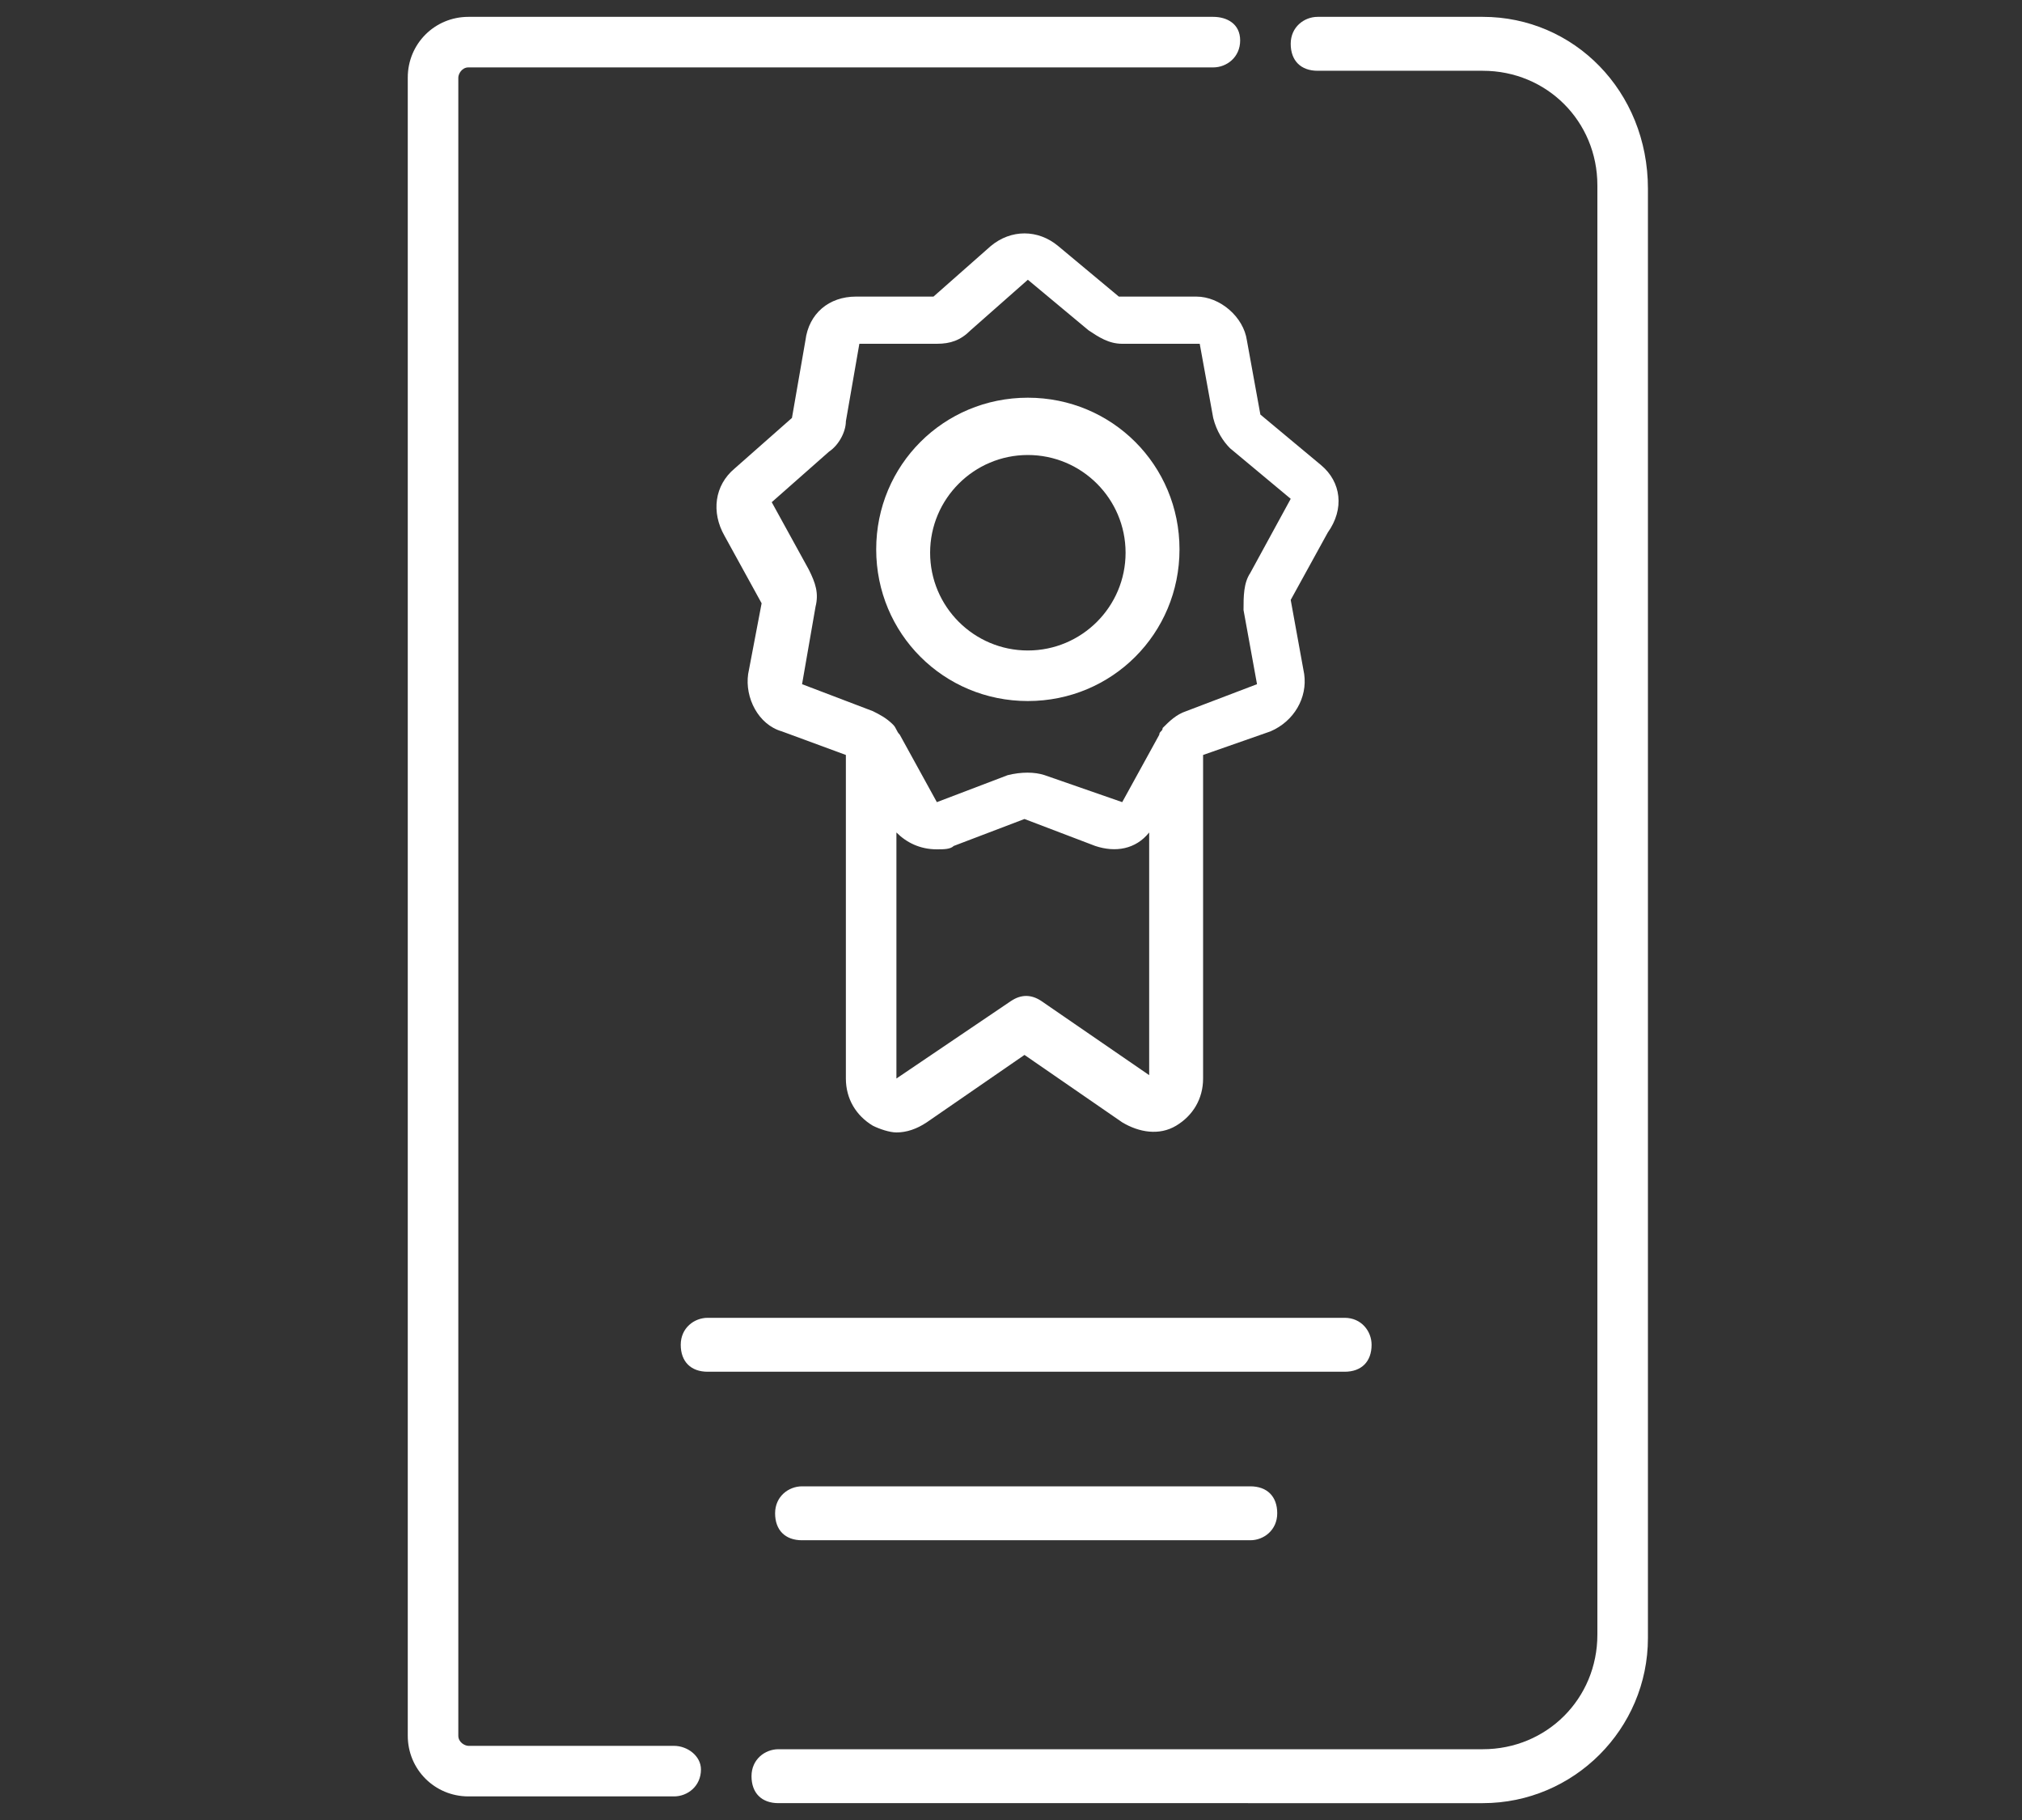 <?xml version="1.0" encoding="UTF-8"?> <!-- Generator: Adobe Illustrator 24.2.0, SVG Export Plug-In . SVG Version: 6.00 Build 0) --> <svg xmlns="http://www.w3.org/2000/svg" xmlns:xlink="http://www.w3.org/1999/xlink" id="Слой_1" x="0px" y="0px" viewBox="0 0 60 54" style="enable-background:new 0 0 60 54;" xml:space="preserve"><rect x="0" y="0" width="60" height="54" fill="#333333" stroke="none"/> <style type="text/css"> .st0{display:none;} .st1{display:inline;} .st2{fill:#FF907C;} .st3{fill:#FFFFFF;} </style> <g id="Page-1" class="st0"> <g id="_x30_08---Sold-Stamp" class="st1"> <path id="Shape" class="st2" d="M54.7,16.2C50.6,6.6,41.1,0.3,30.6,0S10.4,5.6,5.8,15.1c-0.2,0.4-0.4,0.8-0.5,1.2 C2.2,17,0,19.8,0,23v8c0,3.2,2.2,6,5.3,6.8C9.5,47.6,19.3,54,30,54s20.5-6.4,24.7-16.2C57.8,37,60,34.2,60,31v-8 C60,19.8,57.8,17,54.7,16.2z M30,2c9.5,0,18.3,5.4,22.4,14h-5.8C43,10.4,36.7,7,30,7s-13,3.4-16.7,9H7.6C11.7,7.4,20.5,2,30,2z M44.2,16H15.8c3.4-4.4,8.7-7,14.2-7S40.8,11.6,44.2,16z M30,52c-9.5,0-18.3-5.4-22.4-14h5.8c4.5,6.8,12.6,10.2,20.6,8.6 c0.5-0.1,0.9-0.6,0.8-1.2s-0.6-0.9-1.2-0.8C26.8,46,19.9,43.4,15.8,38h28.5c-1.5,2-3.5,3.6-5.7,4.8C38.2,43,38,43.3,38,43.7 c0,0.4,0.2,0.7,0.5,0.9s0.7,0.2,1,0c2.9-1.6,5.4-3.8,7.2-6.6h5.8C48.3,46.6,39.5,52,30,52z M58,31c0,2.8-2.2,5-5,5H7 c-2.8,0-5-2.2-5-5v-8c0-2.8,2.2-5,5-5h46c2.8,0,5,2.2,5,5V31z"></path> <g> <path class="st2" d="M11.7,30.6v-5.7H9v5.7H7.2v-7.3h6.4v7.3H11.7z"></path> <path class="st2" d="M21.4,23.3v7.3h-1.9v-5.7h-1.8v2.7c0,0.7-0.1,1.8-0.8,2.5c-0.4,0.4-0.9,0.6-1.7,0.6c-0.4,0-0.7-0.1-0.9-0.1 v-1.7c0.1,0,0.3,0.1,0.4,0.1c0.3,0,0.5-0.1,0.6-0.2c0.1-0.1,0.4-0.4,0.4-1.4v-4H21.4z"></path> <path class="st2" d="M29.5,29.7c-0.7,0.7-1.8,1.1-2.9,1.1s-2.1-0.4-2.9-1.1c-0.8-0.7-1.1-1.8-1.1-2.7c0-1,0.4-2,1.1-2.7 c0.7-0.7,1.8-1.1,2.9-1.1s2.1,0.4,2.9,1.1c0.8,0.7,1.1,1.8,1.1,2.7C30.6,27.9,30.2,28.9,29.5,29.7z M25.1,25.6 c-0.4,0.4-0.6,0.9-0.6,1.4c0,0.6,0.3,1.1,0.6,1.4c0.3,0.3,0.8,0.6,1.5,0.6c0.6,0,1.1-0.2,1.5-0.6c0.3-0.3,0.6-0.8,0.6-1.4 c0-0.6-0.3-1.1-0.6-1.4c-0.4-0.4-1-0.6-1.5-0.6C26.1,25,25.5,25.2,25.1,25.6z"></path> <path class="st2" d="M31.5,30.6l1.2-7.3h1.9l1.5,3.9l1.6-3.9h1.9l1.1,7.3h-1.9l-0.5-4.2l-1.8,4.2h-0.8L34,26.4l-0.6,4.2H31.5z"></path> <path class="st2" d="M41.8,23.3h4.7v1.6h-2.8v1.3h0.7c0.9,0,1.8,0.1,2.3,0.7c0.3,0.4,0.6,0.9,0.6,1.5c0,0.6-0.2,1.2-0.6,1.5 c-0.6,0.6-1.5,0.7-2.3,0.7h-2.6V23.3z M44.3,29.1c0.2,0,0.6,0,0.8-0.3c0.1-0.1,0.2-0.3,0.2-0.5c0-0.3-0.1-0.4-0.2-0.5 c-0.2-0.2-0.6-0.2-0.8-0.2h-0.7v1.5H44.3z"></path> <path class="st2" d="M52.5,29.4h-2.6l-0.5,1.2h-2l2.8-7.3h2.1l2.7,7.3h-2L52.5,29.4z M52,27.9l-0.8-2.4l-0.8,2.4H52z"></path> </g> </g> </g> <g> <path class="st3" d="M20,51.8h-6.1c-0.1,0-0.3-0.1-0.3-0.3V2.3c0-0.1,0.1-0.3,0.3-0.3H36c0.4,0,0.8-0.3,0.8-0.8S36.4,0.5,36,0.5 H13.9c-1,0-1.8,0.8-1.8,1.8v49.2c0,1,0.8,1.8,1.8,1.8H20c0.4,0,0.8-0.3,0.8-0.8C20.8,52.1,20.4,51.8,20,51.8L20,51.8z"></path> <path class="st3" d="M44,0.5h-4.9c-0.4,0-0.8,0.3-0.8,0.8s0.3,0.8,0.8,0.8H44c1.9,0,3.4,1.5,3.4,3.4v43c0,1.9-1.5,3.4-3.4,3.4H23.1 c-0.4,0-0.8,0.3-0.8,0.8s0.3,0.8,0.8,0.8H44c2.7,0,4.9-2.2,4.9-4.9v-43C48.9,2.7,46.7,0.5,44,0.5L44,0.5z"></path> <path class="st3" d="M40.7,39.9c0-0.4-0.3-0.8-0.8-0.8H21c-0.4,0-0.8,0.3-0.8,0.8s0.3,0.8,0.8,0.8h18.9 C40.4,40.7,40.7,40.4,40.7,39.9z"></path> <path class="st3" d="M23.8,44.1c-0.4,0-0.8,0.3-0.8,0.8s0.3,0.8,0.8,0.8h13.3c0.4,0,0.8-0.3,0.8-0.8s-0.3-0.8-0.8-0.8H23.8z"></path> </g> <g> <path class="st3" d="M39.2,13.8l-1.8-1.5l-0.4-2.2c-0.1-0.7-0.8-1.3-1.5-1.3c0,0,0,0,0,0l-2.3,0l-1.8-1.5c-0.6-0.5-1.4-0.5-2,0 l-1.7,1.5l-2.3,0c-0.8,0-1.4,0.5-1.5,1.3l-0.4,2.3l-1.7,1.5c-0.6,0.5-0.7,1.3-0.3,2l1.1,2L22.2,20c-0.1,0.7,0.3,1.5,1,1.7l1.9,0.7 l0,9.6c0,0.6,0.3,1.1,0.8,1.4c0.2,0.1,0.5,0.2,0.7,0.2c0.3,0,0.6-0.1,0.9-0.3l2.9-2l2.9,2c0.5,0.3,1.1,0.4,1.6,0.1 c0.5-0.3,0.8-0.8,0.8-1.4v-9.6l2-0.7c0.7-0.3,1.1-1,1-1.7l-0.4-2.2l1.1-2C39.9,15.1,39.8,14.3,39.2,13.8L39.2,13.8z M30.9,29.7 c-0.3-0.2-0.6-0.2-0.9,0l-3.4,2.3c0,0,0,0,0,0l0-7.3c0.3,0.3,0.7,0.5,1.2,0.5c0.2,0,0.4,0,0.5-0.1l2.1-0.8l2.1,0.8 c0.6,0.2,1.2,0.1,1.6-0.4l0,7.2L30.9,29.7z M37.1,17c-0.2,0.3-0.2,0.7-0.2,1.1l0.4,2.2l-2.1,0.8c-0.3,0.1-0.5,0.3-0.7,0.5 c0,0,0,0,0,0c0,0.1-0.1,0.1-0.1,0.2l-1.1,2c0,0,0,0,0,0L31,23c-0.3-0.1-0.7-0.1-1.1,0l-2.1,0.8l-1.1-2c-0.1-0.1-0.1-0.2-0.2-0.3 c0,0,0,0,0,0c-0.2-0.2-0.4-0.3-0.6-0.4l-2.1-0.8l0.4-2.3c0.1-0.4,0-0.7-0.2-1.1l-1.1-2l1.7-1.5c0.3-0.2,0.5-0.6,0.5-0.9l0.4-2.3 l2.3,0c0.4,0,0.7-0.1,1-0.4l1.7-1.5l1.8,1.5c0.3,0.2,0.6,0.4,1,0.4h0l2.3,0l0.4,2.2c0.1,0.4,0.3,0.7,0.5,0.9l1.8,1.5L37.1,17z"></path> <path class="st3" d="M30.5,11.8c-2.5,0-4.5,2-4.5,4.5s2,4.5,4.5,4.5s4.5-2,4.5-4.5S33,11.8,30.5,11.8z M30.5,19.3 c-1.6,0-2.9-1.3-2.9-2.9s1.3-2.9,2.9-2.9c1.6,0,2.9,1.3,2.9,2.9S32.1,19.3,30.5,19.3z"></path> </g> </svg> 